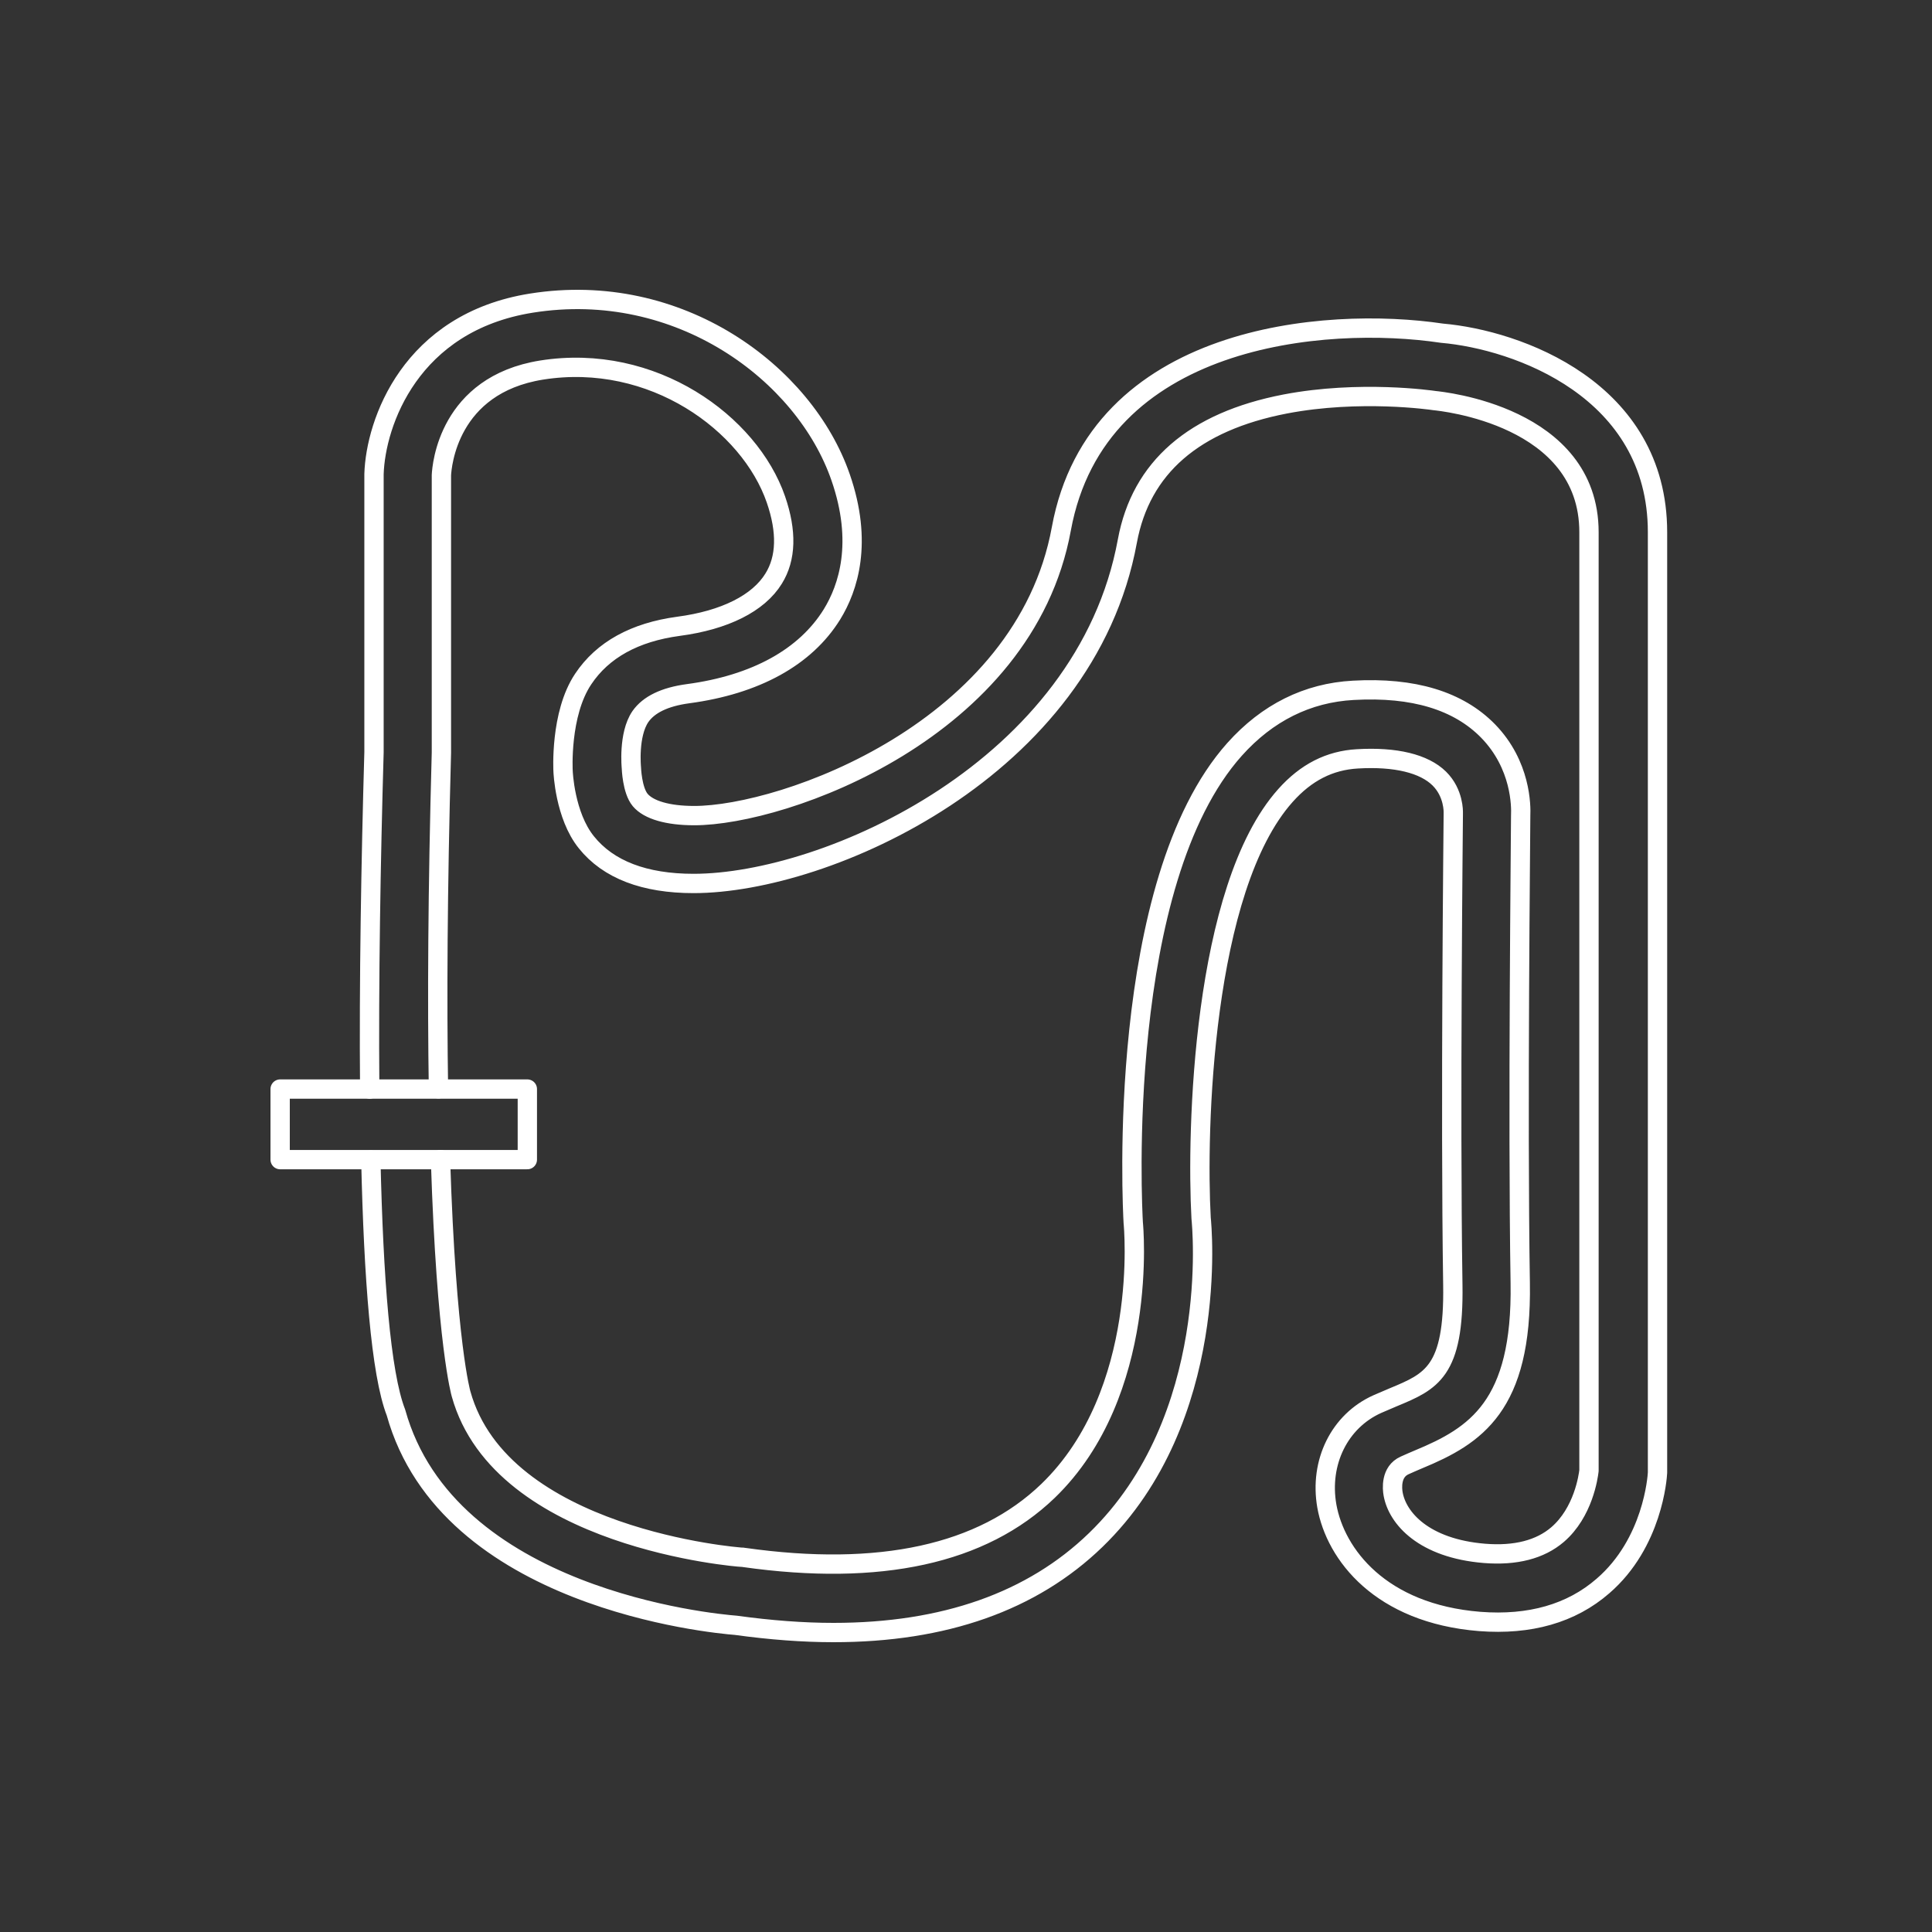 <svg xmlns="http://www.w3.org/2000/svg" width="200" height="200" viewBox="0 0 200 200" fill="none"><rect x="0" y="0" width="200" height="200" fill="#333333" stroke="none"/><path d="M38.272 112.739C38.178 101.618 38.389 89.255 38.717 77.853V49.079C38.881 43.764 42.486 33.369 55.012 31.379C70.301 28.944 83.295 38.637 87.018 49.407C89.359 56.15 87.814 60.856 86.128 63.595C83.389 68.02 78.238 70.876 71.214 71.813C68.802 72.141 67.163 72.937 66.297 74.177C65.009 76.051 65.361 79.492 65.361 79.492C65.361 79.492 65.431 81.81 66.274 82.817C67.14 83.847 69.13 84.432 71.869 84.432C81.141 84.432 106.052 75.606 109.869 54.745C113.568 34.586 137.192 32.69 149.273 34.493C157.069 35.172 171.585 40.322 171.585 55.096V152.447C171.562 152.939 171.094 159.728 165.943 164.177C162.665 167.033 158.357 168.251 153.183 167.853C142.904 167.033 138.245 160.899 137.355 155.912C136.559 151.37 138.667 147.109 142.577 145.353C143.115 145.119 143.677 144.885 144.215 144.651C148.172 143.012 150.537 142.005 150.396 133.014C150.116 115.08 150.443 84.643 150.443 84.339C150.443 84.245 150.443 84.175 150.443 84.105C150.443 84.081 150.514 82.091 148.992 80.593C147.423 79.047 144.473 78.322 140.516 78.556C137.636 78.72 135.201 79.96 133.071 82.349C124.432 92.018 123.846 117.211 124.338 126.107C124.408 126.786 126.422 146.851 113.427 159.424C106.848 165.792 97.741 169 86.292 169C83.108 169 79.736 168.742 76.177 168.251C73.743 168.063 46.349 165.488 40.988 146.219C39.419 142.192 38.67 132.312 38.389 120.09M45.6 120.044C46.209 139.172 47.731 144.299 47.731 144.299C51.898 159.307 76.529 161.203 76.763 161.203C76.856 161.203 76.927 161.203 77.02 161.227C91.091 163.217 101.674 160.899 108.487 154.343C119.023 144.182 117.337 126.786 117.314 126.599C117.22 125.007 115.464 91.386 127.803 77.572C131.198 73.779 135.342 71.719 140.095 71.462C146.323 71.111 150.982 72.539 154.049 75.676C157.467 79.188 157.467 83.449 157.42 84.432C157.42 86.212 157.093 115.478 157.374 132.827C157.584 145.564 152.738 148.631 146.861 151.066C146.393 151.276 145.901 151.464 145.41 151.698C143.935 152.353 144.122 154.133 144.215 154.648C144.66 157.176 147.4 160.29 153.674 160.805C156.882 161.063 159.434 160.407 161.237 158.862C163.906 156.568 164.421 152.845 164.491 152.236V55.096C164.491 43.015 149.156 41.54 148.5 41.47C148.196 41.423 140.75 40.346 133.047 41.821C123.589 43.647 118.11 48.4 116.705 56.009C112.374 79.609 85.589 91.456 71.799 91.456C66.719 91.456 62.972 90.028 60.702 87.195C58.454 84.409 58.29 79.844 58.29 79.844C58.29 79.844 57.939 73.92 60.374 70.291C62.387 67.271 65.712 65.445 70.231 64.836C75.03 64.204 78.519 62.448 80.087 59.896C81.398 57.788 81.469 55.026 80.322 51.701C77.606 43.834 67.585 36.483 56.066 38.309C46.396 39.854 45.741 48.236 45.694 49.196V77.924C45.296 92.299 45.249 103.701 45.389 112.715" stroke="white" stroke-width="2" stroke-linecap="round" stroke-linejoin="round"></path><path d="M54.59 112.739H29V120.044H54.59V112.739Z" stroke="white" stroke-width="2" stroke-linecap="round" stroke-linejoin="round"></path></svg>